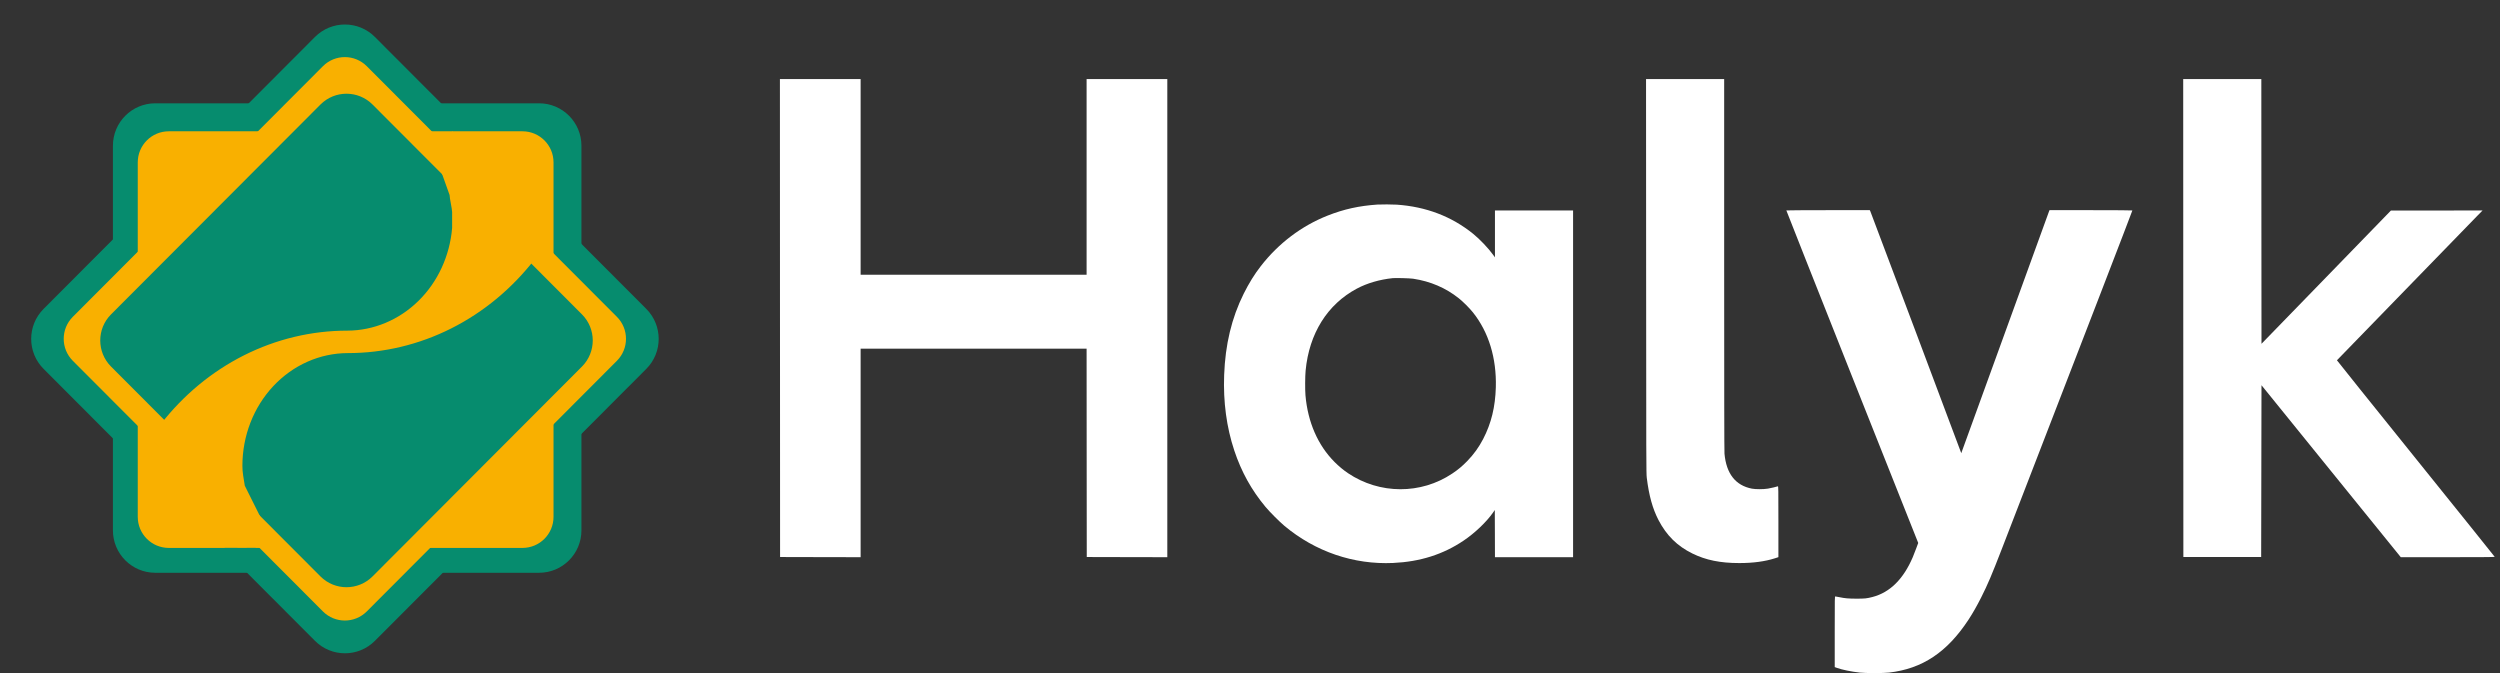 <svg width="156" height="42" viewBox="0 0 156 42" fill="none" xmlns="http://www.w3.org/2000/svg">
    <rect x="0" y="0" width="156" height="42" fill="#333333" stroke="none"/>
    <path d="M48.671 19.846L48.677 34.758L51.191 34.764L53.703 34.769V28.262V21.756H60.753H67.804L67.808 28.256L67.814 34.758L70.328 34.764L72.84 34.769V19.852V4.935H70.322H67.804V11.039V17.143H60.753H53.703V11.039V4.935H51.185H48.667L48.671 19.846Z" fill="#ffffff"/>
    <path d="M102.719 17.227C102.723 28.848 102.725 29.537 102.759 29.813C102.896 30.927 103.12 31.735 103.49 32.452C103.992 33.414 104.659 34.073 105.604 34.538C106.446 34.952 107.344 35.135 108.534 35.135C109.397 35.135 110.134 35.036 110.756 34.837L110.972 34.766V32.548C110.972 30.522 110.97 30.332 110.94 30.345C110.861 30.375 110.501 30.459 110.317 30.49C110.043 30.536 109.548 30.536 109.318 30.492C108.297 30.292 107.723 29.561 107.608 28.312C107.594 28.165 107.588 24.185 107.588 16.512V4.935H105.15H102.713L102.719 17.227Z" fill="#ffffff"/>
    <path d="M136.236 19.846L136.242 34.758H138.67H141.097L141.107 29.398L141.117 24.038L145.358 29.275C147.69 32.154 149.646 34.569 149.705 34.64L149.809 34.769H152.74C154.688 34.769 155.671 34.763 155.671 34.748C155.671 34.736 153.453 31.977 150.744 28.613C148.035 25.249 145.821 22.491 145.825 22.481C145.831 22.469 153.725 14.345 154.581 13.47L154.912 13.134L152.053 13.136H149.195L145.156 17.296L141.117 21.453L141.111 13.194L141.107 4.935H138.67H136.232L136.236 19.846Z" fill="#ffffff"/>
    <path d="M85.953 12.765C84.811 12.842 83.856 13.053 82.851 13.45C81.225 14.091 79.783 15.178 78.675 16.605C78.282 17.108 77.934 17.672 77.605 18.331C76.852 19.848 76.457 21.494 76.387 23.403C76.324 25.077 76.538 26.666 77.019 28.111C77.46 29.438 78.091 30.578 78.965 31.626C79.225 31.94 79.845 32.56 80.151 32.816C82.079 34.426 84.474 35.242 86.934 35.129C88.614 35.052 90.05 34.597 91.331 33.733C92.036 33.258 92.757 32.569 93.171 31.976L93.275 31.825L93.281 33.296L93.285 34.768H95.723H98.16V23.951V13.134H95.723H93.285V14.596V16.059L93.172 15.902C92.88 15.495 92.343 14.929 91.924 14.59C90.582 13.506 88.991 12.898 87.162 12.771C86.896 12.753 86.178 12.749 85.953 12.765ZM88.181 17.392C89.26 17.555 90.215 17.964 91.029 18.613C91.295 18.824 91.696 19.225 91.912 19.495C92.894 20.726 93.388 22.34 93.34 24.163C93.305 25.391 93.058 26.411 92.552 27.388C92.282 27.909 91.966 28.348 91.553 28.773C91.249 29.086 90.985 29.307 90.622 29.549C88.664 30.862 86.088 30.854 84.116 29.527C83.838 29.341 83.546 29.098 83.284 28.836C82.236 27.788 81.606 26.346 81.461 24.666C81.431 24.31 81.437 23.484 81.471 23.121C81.692 20.807 82.829 18.99 84.67 18.009C85.31 17.668 86.092 17.441 86.91 17.356C87.095 17.338 87.985 17.362 88.181 17.392Z" fill="#ffffff"/>
    <path d="M111.468 13.13C111.464 13.138 113.313 17.811 115.577 23.514L119.697 33.88L119.572 34.218C119.503 34.404 119.406 34.651 119.358 34.766C118.774 36.136 117.928 36.972 116.844 37.252C116.482 37.345 116.369 37.357 115.847 37.357C115.339 37.355 115.126 37.337 114.769 37.262C114.659 37.24 114.55 37.22 114.528 37.218C114.487 37.216 114.487 37.228 114.487 39.422V41.627L114.618 41.674C114.947 41.794 115.513 41.909 116.048 41.97C116.423 42.01 117.513 42.01 117.872 41.97C119.958 41.73 121.505 40.699 122.843 38.656C123.101 38.261 123.359 37.808 123.623 37.286C124.042 36.452 124.271 35.913 124.902 34.285C130.232 20.506 133.068 13.148 133.06 13.132C133.052 13.122 132.073 13.114 130.47 13.114H127.891L127.863 13.178C127.839 13.241 122.491 27.974 122.416 28.185L122.384 28.28L119.556 20.742C118 16.596 116.715 13.184 116.699 13.158L116.673 13.114H114.074C112.646 13.114 111.474 13.122 111.468 13.13Z" fill="#ffffff"/>
    <path d="M33.639 6.446H9.689C8.229 6.446 7.046 7.632 7.046 9.094V33.093C7.046 34.556 8.229 35.741 9.689 35.741H33.639C35.098 35.741 36.282 34.556 36.282 33.093V9.094C36.282 7.632 35.098 6.446 33.639 6.446Z" fill="#068C6E"/>
    <path d="M40.328 19.274L23.393 2.305C22.361 1.271 20.688 1.271 19.655 2.305L2.721 19.274C1.688 20.309 1.688 21.986 2.721 23.02L19.655 39.989C20.688 41.024 22.361 41.024 23.393 39.989L40.328 23.02C41.36 21.986 41.36 20.309 40.328 19.274Z" fill="#068C6E"/>
    <path d="M8.596 10.133C8.596 9.061 9.463 8.193 10.532 8.193H32.604C33.673 8.193 34.54 9.061 34.54 10.133V32.25C34.54 33.322 33.673 34.19 32.604 34.19H10.532C9.463 34.19 8.596 33.322 8.596 32.25V10.133Z" fill="#F9B000"/>
    <path d="M4.543 22.514C3.787 21.756 3.787 20.528 4.543 19.77L20.15 4.131C20.906 3.374 22.132 3.374 22.888 4.131L38.495 19.77C39.251 20.528 39.251 21.756 38.495 22.514L22.888 38.153C22.132 38.911 20.906 38.911 20.15 38.153L4.543 22.514Z" fill="#F9B000"/>
    <path d="M19.996 6.523L6.929 19.617C6.031 20.516 6.031 21.974 6.929 22.874L19.996 35.968C20.894 36.867 22.349 36.867 23.247 35.968L36.314 22.874C37.212 21.974 37.212 20.516 36.314 19.617L23.247 6.523C22.349 5.623 20.894 5.623 19.996 6.523Z" fill="#068C6E"/>
    <path fill-rule="evenodd" clip-rule="evenodd" d="M28.862 8.886L28.213 8.193L27.57 10.812L28.054 12.17C28.054 12.361 28.213 13.046 28.213 13.237C28.213 13.428 28.213 13.983 28.213 14.159V14.219C28.069 15.966 27.318 17.593 26.108 18.779C24.898 19.965 23.317 20.627 21.674 20.632C19.444 20.632 17.241 21.158 15.223 22.173C13.205 23.188 11.423 24.667 10.003 26.503L9.951 26.448V28.959L10.003 29.014V33.805H14.481L15.21 34.578L16.244 32.25L15.76 31.28L15.276 30.31C15.214 29.915 15.12 29.464 15.126 29.064C15.126 27.199 15.82 25.411 17.055 24.093C18.29 22.774 19.965 22.033 21.712 22.033C23.942 22.033 26.144 21.507 28.161 20.492C30.178 19.477 31.959 17.999 33.379 16.163V9.842L28.862 8.886Z" fill="#F9B000"/>
    <path d="M15.953 34.188H14.017V35.352H15.953V34.188Z" fill="#068C6E"/>
</svg>
